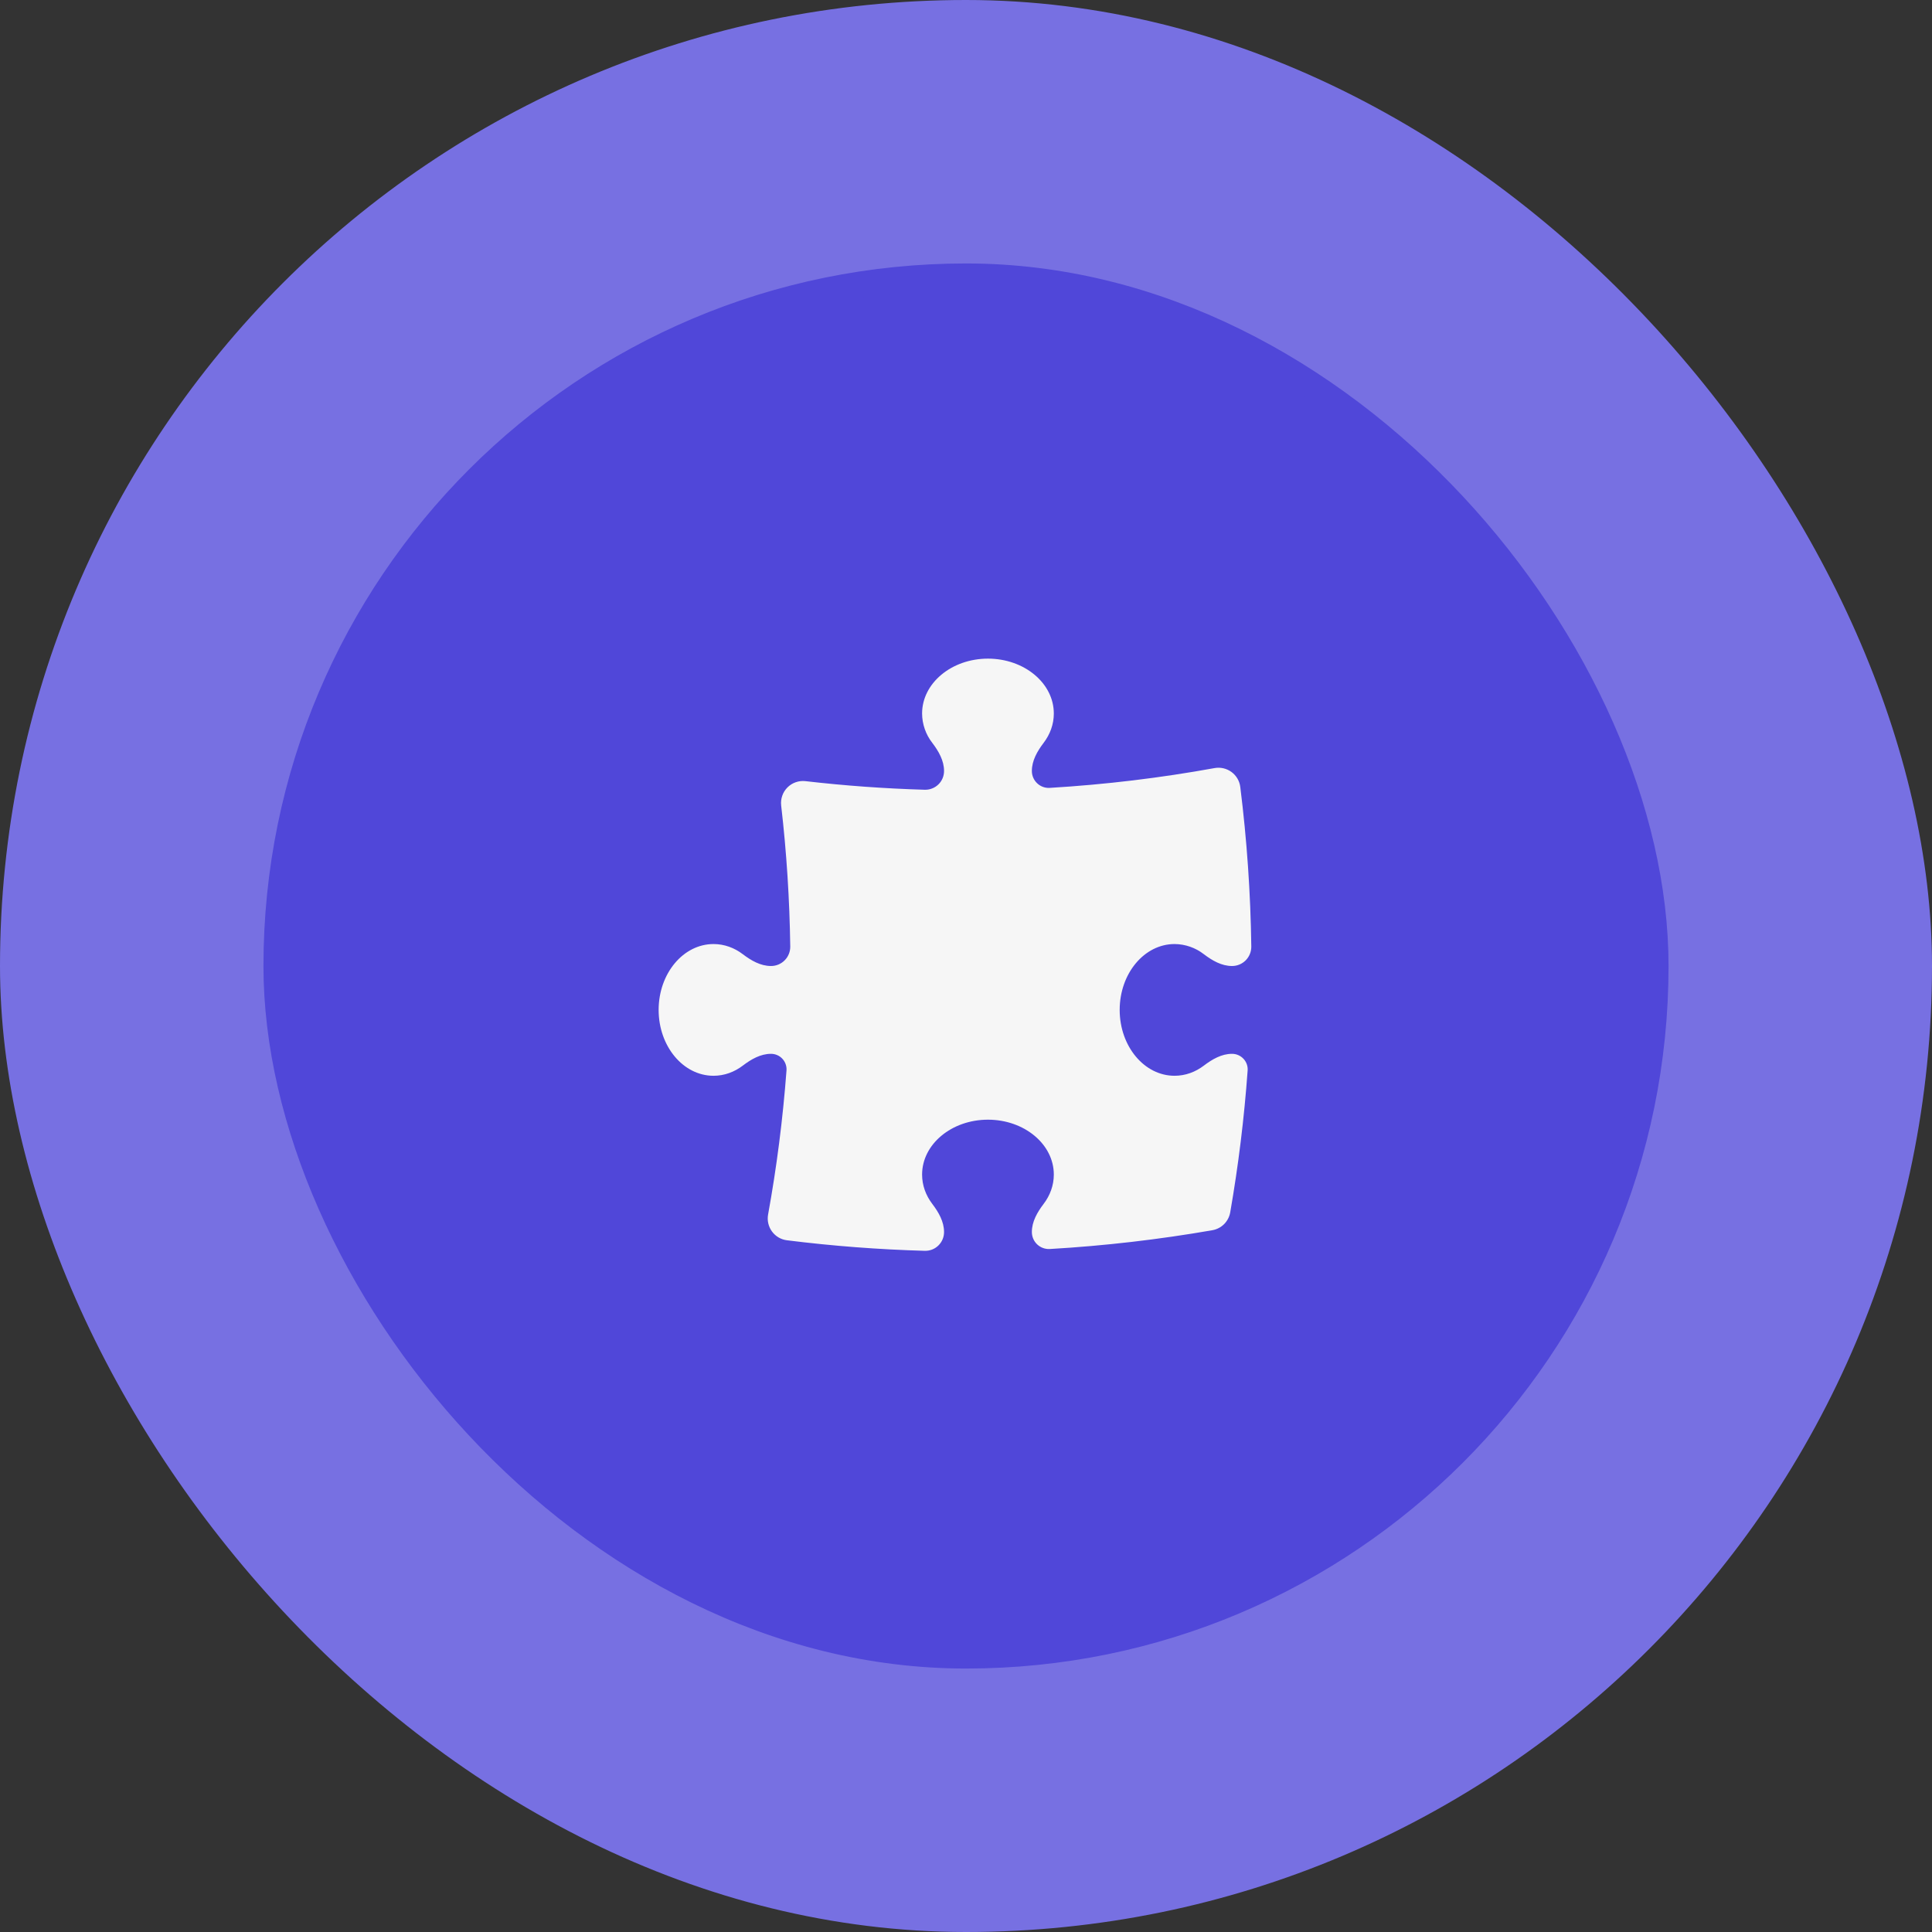 <svg xmlns="http://www.w3.org/2000/svg" width="88" height="88" viewBox="0 0 88 88" fill="none"><rect x="0" y="0" width="88" height="88" fill="#333333" stroke="none"/><rect width="88" height="88" rx="44" fill="#7770E2"></rect><rect x="12.612" y="12.612" width="62.776" height="62.776" rx="31.388" fill="#5047D9"></rect><rect x="12.612" y="12.612" width="62.776" height="62.776" rx="31.388" stroke="#5047D9" stroke-width="1.224"></rect><path d="M43 35.116C43 34.643 42.752 34.215 42.465 33.837C42.167 33.455 42.003 32.985 42 32.5C42 31.119 43.343 30 45 30C46.657 30 48 31.12 48 32.5C48 32.992 47.829 33.451 47.535 33.837C47.248 34.215 47 34.643 47 35.116C47 35.559 47.371 35.913 47.813 35.887C50.36 35.735 52.867 35.431 55.323 34.985C55.456 34.961 55.594 34.964 55.726 34.995C55.859 35.026 55.983 35.083 56.093 35.163C56.203 35.244 56.295 35.346 56.364 35.463C56.432 35.58 56.477 35.71 56.493 35.845C56.795 38.257 56.962 40.684 56.995 43.115C56.996 43.231 56.974 43.346 56.93 43.454C56.887 43.561 56.822 43.659 56.74 43.742C56.658 43.824 56.561 43.889 56.453 43.934C56.346 43.978 56.231 44.001 56.115 44C55.643 44 55.215 43.752 54.837 43.465C54.455 43.167 53.985 43.003 53.5 43C52.12 43 51 44.343 51 46C51 47.657 52.12 49 53.5 49C53.992 49 54.451 48.829 54.837 48.535C55.215 48.248 55.643 48 56.116 48C56.529 48 56.859 48.349 56.828 48.761C56.672 50.927 56.407 53.083 56.035 55.221C55.999 55.424 55.902 55.611 55.757 55.757C55.611 55.902 55.424 55.999 55.221 56.035C52.795 56.457 50.324 56.745 47.815 56.891C47.71 56.896 47.604 56.88 47.506 56.844C47.407 56.808 47.317 56.751 47.24 56.679C47.164 56.606 47.103 56.519 47.062 56.422C47.021 56.325 47 56.221 47 56.116C47 55.643 47.248 55.215 47.535 54.837C47.829 54.451 48 53.992 48 53.5C48 52.12 46.657 51 45 51C43.343 51 42 52.12 42 53.5C42 53.992 42.171 54.451 42.465 54.837C42.752 55.215 43 55.643 43 56.116C43 56.23 42.978 56.344 42.934 56.449C42.889 56.555 42.825 56.65 42.743 56.73C42.661 56.81 42.564 56.873 42.457 56.915C42.351 56.956 42.237 56.976 42.123 56.973C40.024 56.914 37.929 56.754 35.845 56.493C35.71 56.477 35.58 56.432 35.463 56.364C35.346 56.295 35.244 56.203 35.163 56.093C35.083 55.983 35.026 55.859 34.995 55.726C34.964 55.594 34.961 55.456 34.985 55.323C35.376 53.171 35.657 50.98 35.824 48.757C35.831 48.66 35.818 48.563 35.785 48.471C35.753 48.379 35.702 48.295 35.635 48.224C35.569 48.153 35.489 48.096 35.399 48.058C35.31 48.019 35.213 48 35.116 48C34.643 48 34.215 48.248 33.837 48.535C33.451 48.829 32.992 49 32.5 49C31.119 49 30 47.657 30 46C30 44.343 31.12 43 32.5 43C32.992 43 33.451 43.171 33.837 43.465C34.215 43.752 34.643 44 35.116 44C35.232 44.001 35.347 43.978 35.454 43.934C35.561 43.889 35.659 43.824 35.74 43.742C35.822 43.66 35.887 43.562 35.93 43.455C35.974 43.347 35.996 43.232 35.995 43.116C35.965 40.968 35.828 38.823 35.581 36.689C35.564 36.54 35.581 36.388 35.63 36.246C35.679 36.103 35.76 35.974 35.867 35.867C35.973 35.761 36.102 35.679 36.244 35.63C36.387 35.58 36.538 35.563 36.688 35.58C38.479 35.787 40.292 35.919 42.124 35.972C42.238 35.975 42.352 35.955 42.458 35.913C42.565 35.872 42.661 35.809 42.743 35.729C42.825 35.65 42.89 35.554 42.934 35.449C42.978 35.343 43 35.23 43 35.116Z" fill="#F6F6F6"></path></svg>